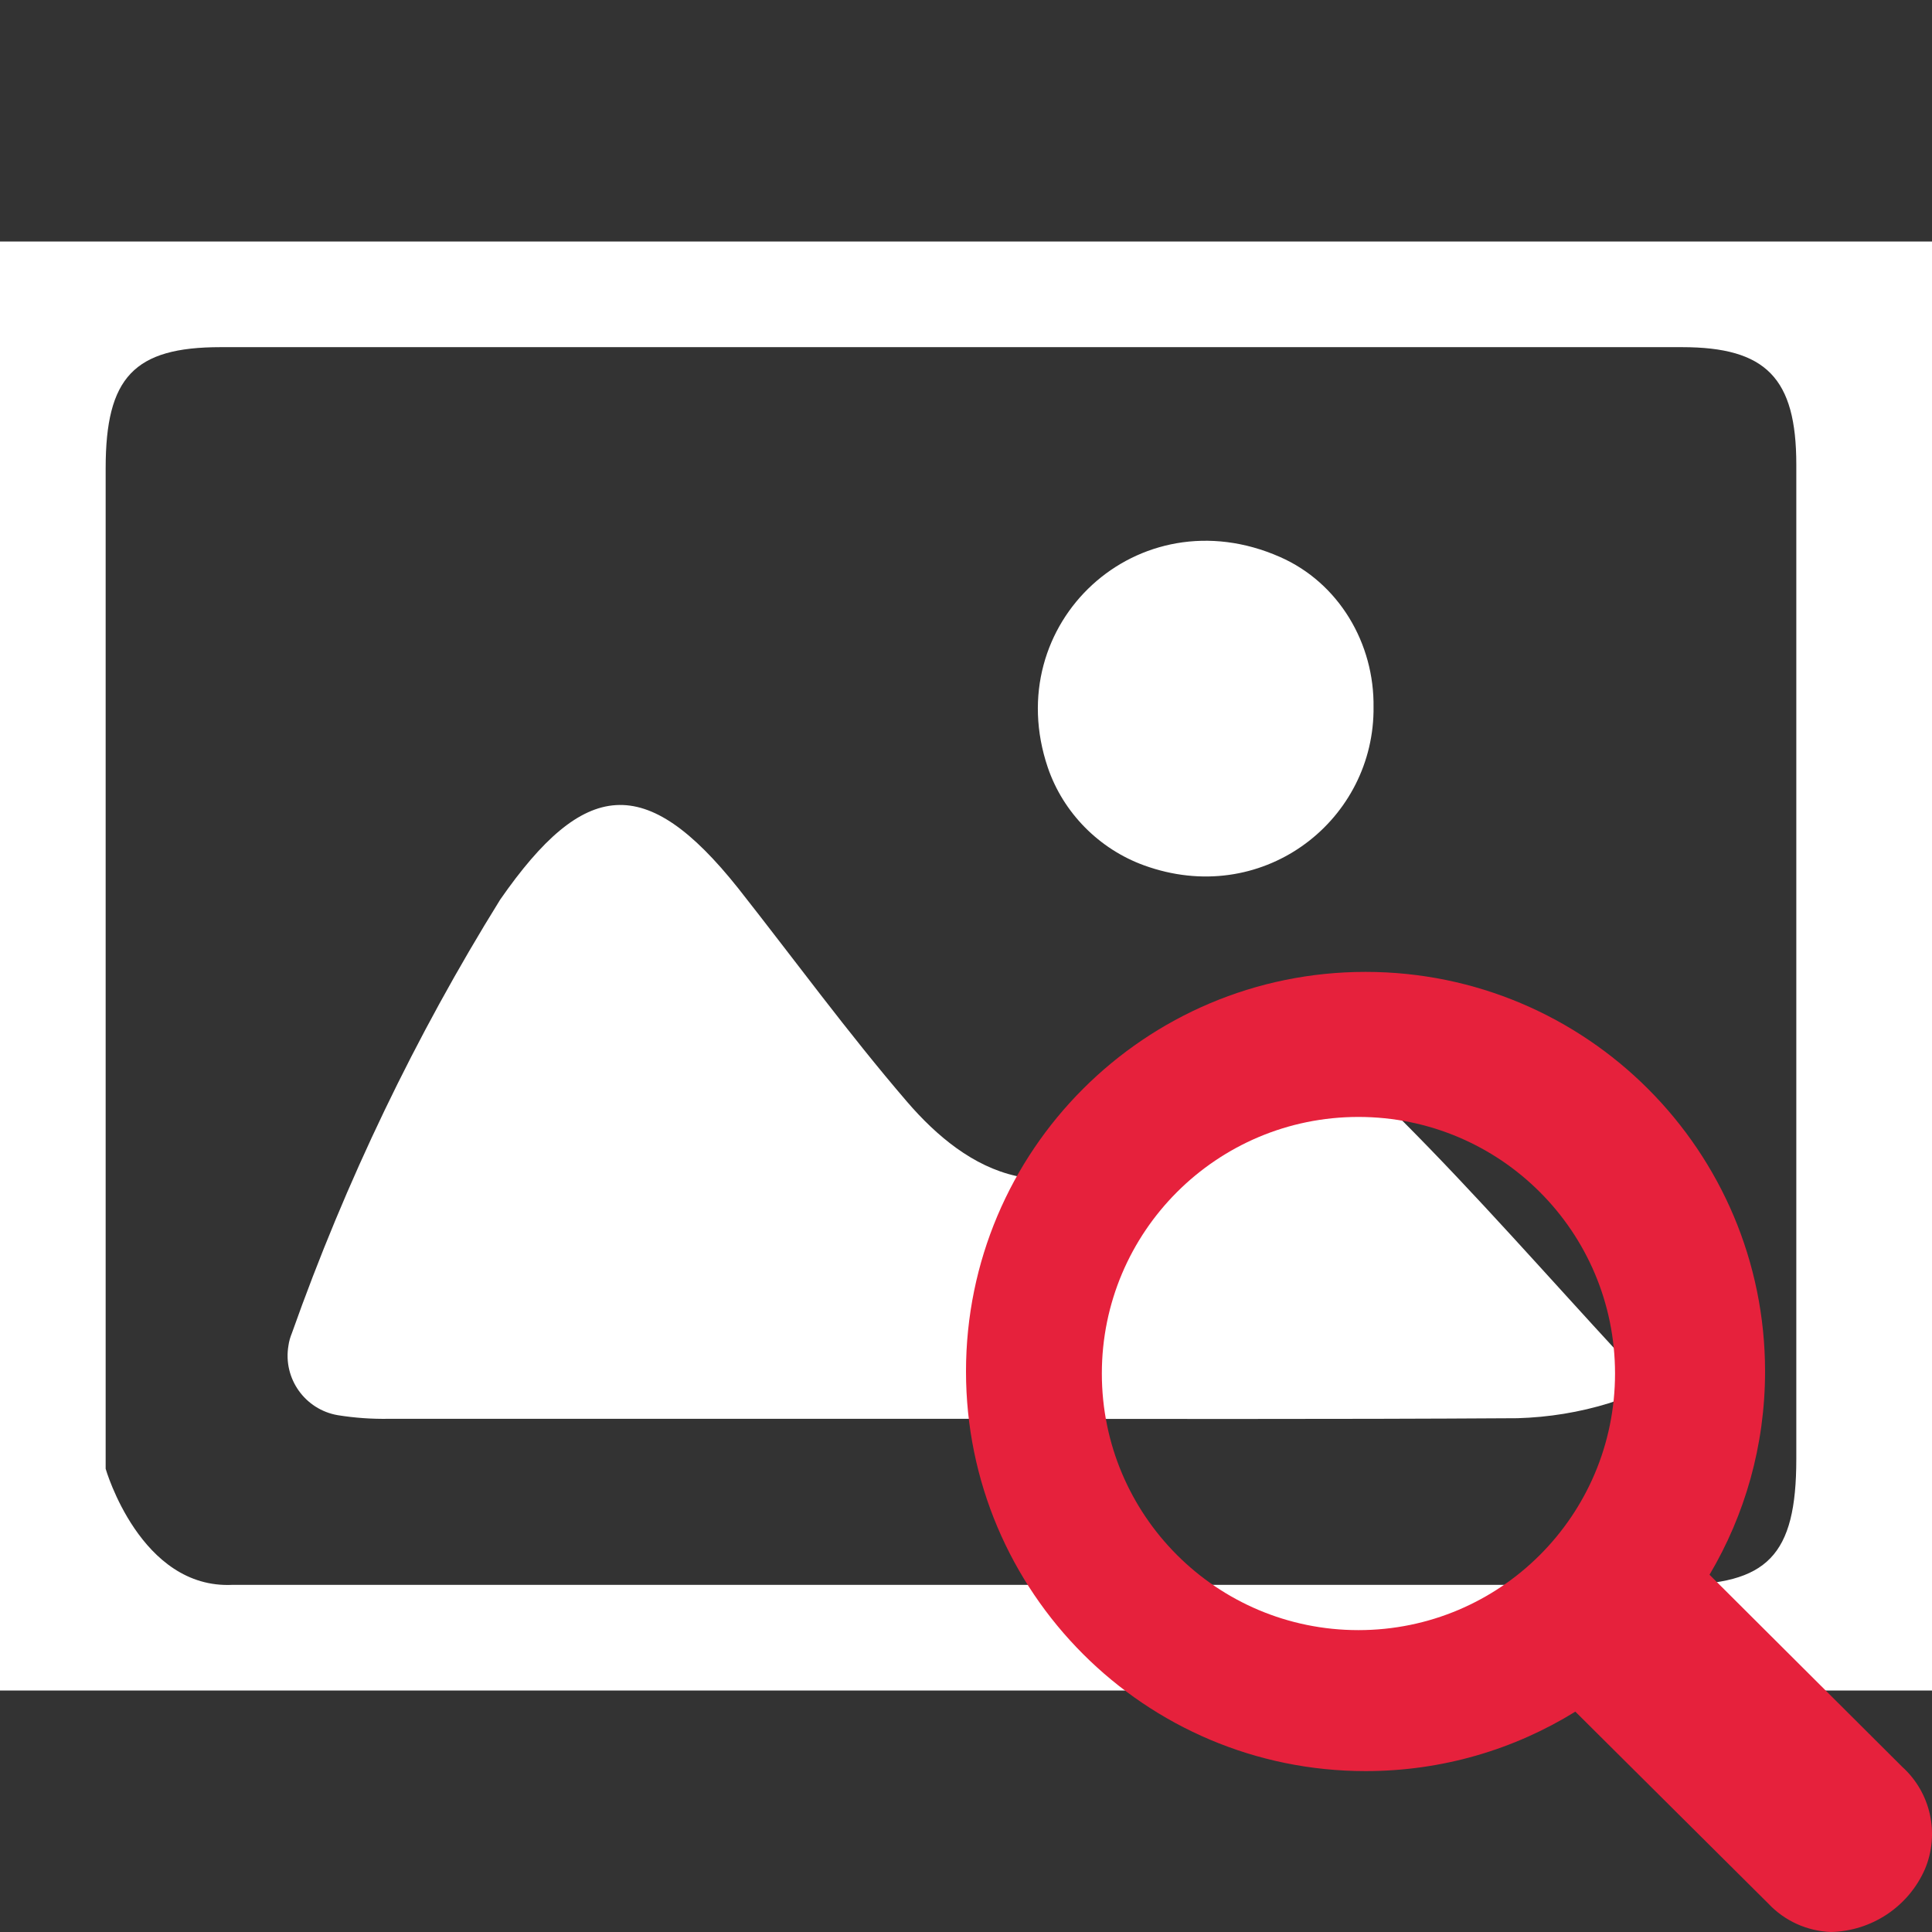 <?xml version="1.0" encoding="UTF-8"?><svg id="Layer_1" xmlns="http://www.w3.org/2000/svg" viewBox="0 0 128 128"><rect x="0" y="0" width="128" height="128" fill="#333333" stroke="none"/><defs><style>.cls-1{fill:#fff;}.cls-2{fill:#e6213c;}</style></defs><g id="image"><path class="cls-1" d="M128,112H0V16H128V112Zm-64.7-7h47.7c6.09,0,8.01-1.92,8.01-8.34V30.78c0-5.73-2-7.78-7.57-7.78H14.61c-5.73,0-7.61,2-7.61,8.02V97.31s2.3,8,8.42,7.69H63.3Z"/><path class="cls-1" d="M63.02,94H25.78c-1.14,.02-2.28-.06-3.4-.24-2.17-.37-3.64-2.43-3.27-4.61,.04-.29,.12-.56,.23-.83,3.56-10.04,8.18-19.67,13.8-28.72,5.56-8,9.64-8.44,15.76-.76,3.72,4.72,7.28,9.6,11.2,14.16s9.68,8,16.92,1.6c1.74-1.49,3.73-2.67,5.88-3.48,3.6-1.09,7.5,.09,9.88,3,5,5,9.76,10.44,14.6,15.68,1.36,1.48,.72,2.72-.76,3.16-1.97,.61-4.02,.94-6.08,1-12.52,.08-24.92,.04-37.52,.04Z"/><path class="cls-1" d="M91,47.15c-.13,7.4-7.48,12.99-15.21,10.18-2.97-1.08-5.35-3.48-6.37-6.48-3.23-9.53,5.96-18.1,15.38-13.95,3.9,1.71,6.27,5.73,6.2,9.98v.27Z"/></g><g id="loupe"><path class="cls-2" d="M126.03,117.06l-12.77-12.73c2.34-3.95,3.68-8.55,3.68-13.47,0-14.62-11.85-26.47-26.47-26.47s-26.47,11.85-26.47,26.47,11.85,26.48,26.47,26.48c5.1,0,9.86-1.44,13.9-3.94l12.79,12.72c1.08,1.15,2.57,1.82,4.14,1.88,2.71-.06,5.14-1.68,6.23-4.16,.99-2.35,.39-5.07-1.5-6.78Zm-36.03-9.06c-9.39,0-17-7.61-17-17s7.61-17,17-17,17,7.61,17,17-7.61,17-17,17Z"/></g></svg>